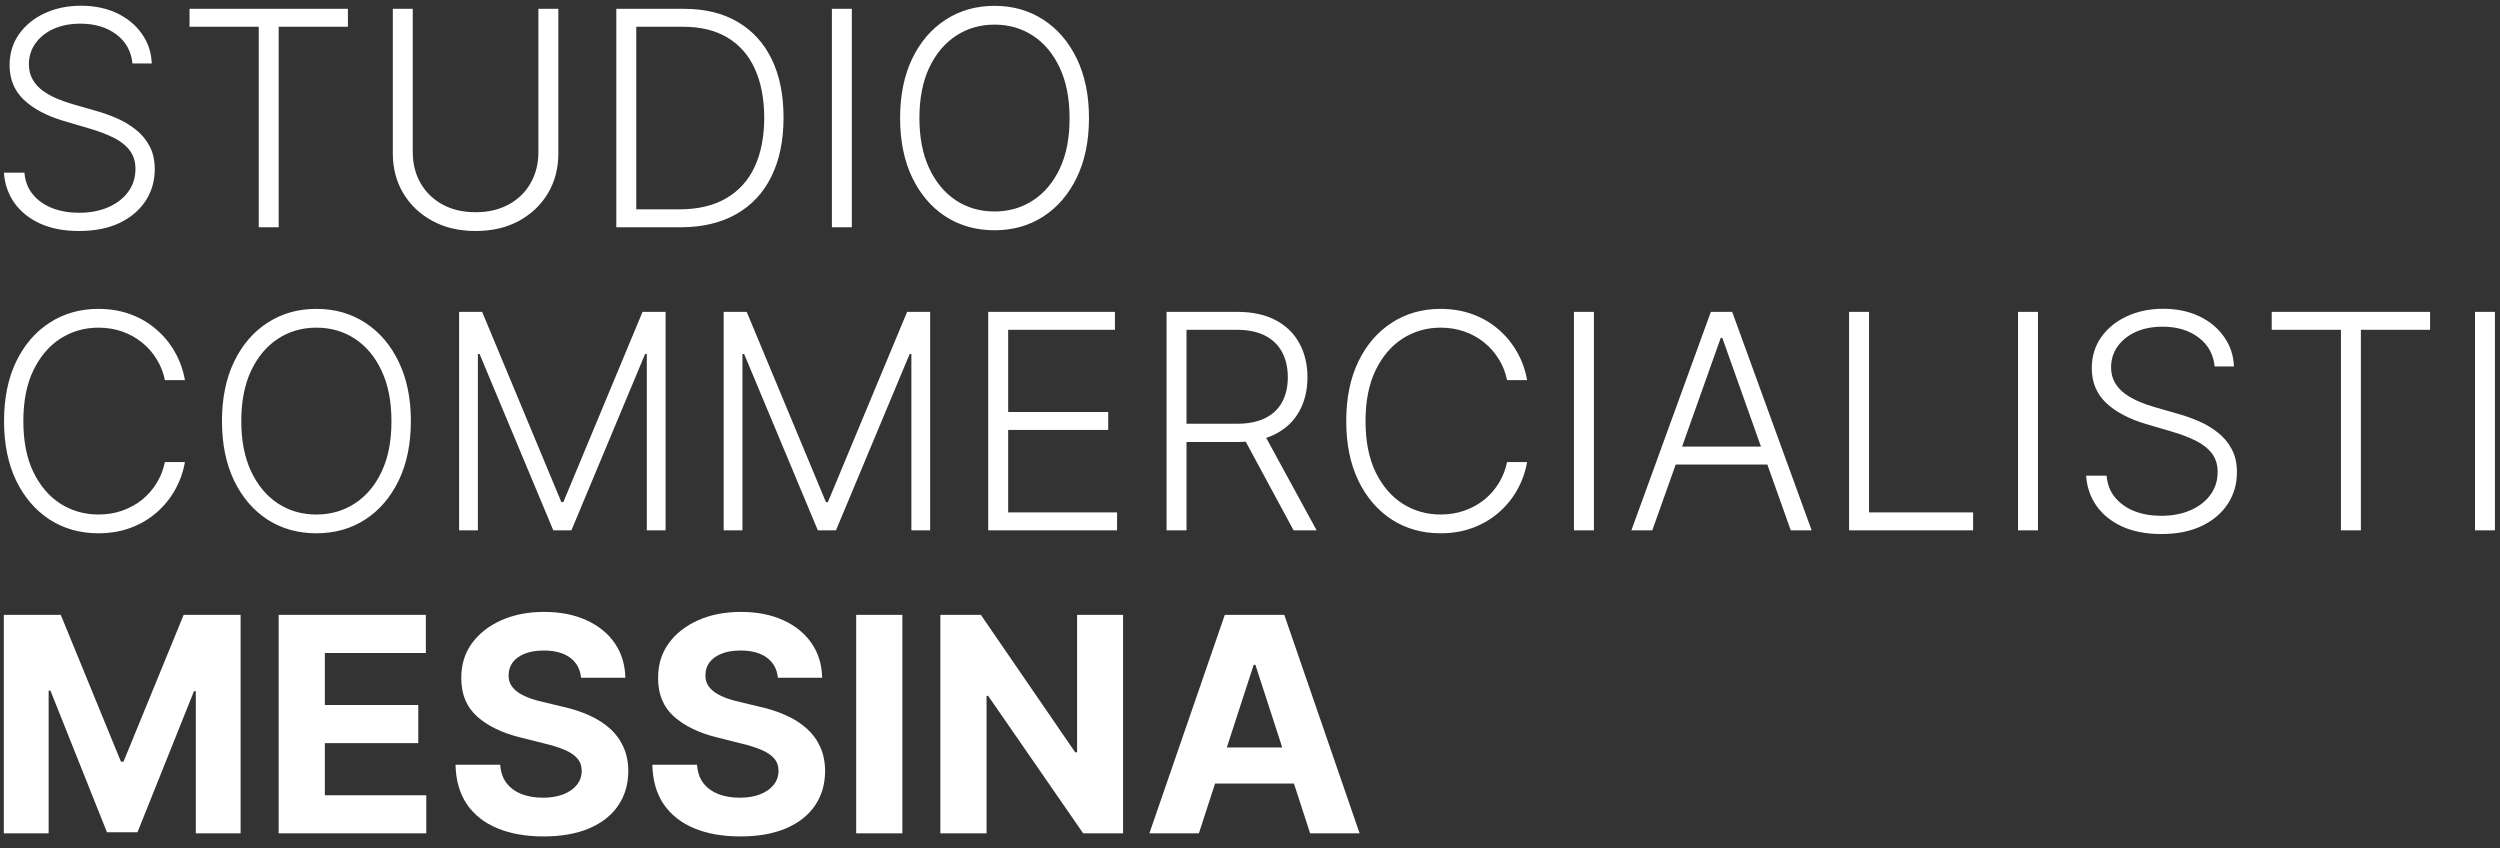 <svg width="165" height="56" viewBox="0 0 165 56" fill="none" xmlns="http://www.w3.org/2000/svg">
    <rect x="0" y="0" width="165" height="56" fill="#333333" stroke="none"/>
    <path
        d="M8.742 4.188C8.663 3.385 8.308 2.747 7.68 2.273C7.051 1.799 6.26 1.562 5.307 1.562C4.636 1.562 4.045 1.677 3.533 1.907C3.027 2.137 2.628 2.456 2.337 2.864C2.05 3.268 1.907 3.728 1.907 4.244C1.907 4.624 1.989 4.957 2.154 5.243C2.318 5.53 2.538 5.776 2.815 5.983C3.097 6.184 3.407 6.358 3.745 6.503C4.087 6.649 4.432 6.771 4.779 6.87L6.3 7.306C6.76 7.433 7.22 7.595 7.68 7.792C8.139 7.989 8.559 8.238 8.94 8.538C9.324 8.834 9.632 9.197 9.862 9.629C10.096 10.056 10.214 10.57 10.214 11.171C10.214 11.94 10.014 12.632 9.615 13.247C9.216 13.862 8.644 14.35 7.898 14.711C7.152 15.068 6.258 15.246 5.216 15.246C4.235 15.246 3.383 15.085 2.66 14.761C1.938 14.432 1.37 13.979 0.957 13.402C0.544 12.825 0.312 12.156 0.26 11.396H1.612C1.659 11.964 1.846 12.445 2.175 12.839C2.503 13.233 2.93 13.534 3.456 13.74C3.982 13.942 4.568 14.043 5.216 14.043C5.934 14.043 6.572 13.923 7.13 13.684C7.694 13.44 8.135 13.102 8.454 12.67C8.778 12.233 8.94 11.727 8.94 11.149C8.94 10.661 8.813 10.253 8.559 9.925C8.306 9.591 7.952 9.312 7.497 9.087C7.046 8.862 6.523 8.662 5.927 8.489L4.202 7.982C3.071 7.644 2.194 7.177 1.569 6.581C0.945 5.985 0.633 5.225 0.633 4.3C0.633 3.526 0.84 2.845 1.253 2.259C1.67 1.667 2.233 1.208 2.942 0.879C3.655 0.546 4.456 0.379 5.342 0.379C6.239 0.379 7.032 0.543 7.722 0.872C8.412 1.2 8.958 1.653 9.362 2.231C9.77 2.803 9.988 3.455 10.017 4.188H8.742ZM12.509 1.766V0.583H22.962V1.766H18.393V15H17.077V1.766H12.509ZM35.534 0.583H36.851V10.129C36.851 11.11 36.621 11.987 36.161 12.761C35.701 13.531 35.06 14.139 34.239 14.585C33.422 15.026 32.472 15.246 31.388 15.246C30.309 15.246 29.358 15.024 28.537 14.578C27.716 14.132 27.075 13.524 26.616 12.754C26.156 11.985 25.926 11.11 25.926 10.129V0.583H27.242V10.037C27.242 10.802 27.413 11.485 27.756 12.086C28.098 12.682 28.579 13.151 29.199 13.494C29.823 13.836 30.553 14.007 31.388 14.007C32.224 14.007 32.953 13.836 33.577 13.494C34.202 13.151 34.683 12.682 35.02 12.086C35.363 11.485 35.534 10.802 35.534 10.037V0.583ZM44.9 15H40.677V0.583H45.154C46.529 0.583 47.704 0.87 48.68 1.442C49.661 2.015 50.412 2.836 50.933 3.906C51.454 4.976 51.714 6.259 51.714 7.756C51.714 9.268 51.447 10.565 50.912 11.649C50.382 12.729 49.607 13.557 48.589 14.134C47.575 14.711 46.346 15 44.9 15ZM41.993 13.817H44.823C46.062 13.817 47.099 13.573 47.934 13.085C48.77 12.597 49.396 11.9 49.814 10.995C50.231 10.089 50.44 9.009 50.44 7.756C50.435 6.513 50.229 5.443 49.821 4.547C49.417 3.65 48.816 2.963 48.019 2.484C47.226 2.005 46.245 1.766 45.076 1.766H41.993V13.817ZM56.221 0.583V15H54.905V0.583H56.221ZM71.873 7.792C71.873 9.293 71.606 10.6 71.071 11.713C70.536 12.82 69.799 13.679 68.861 14.289C67.927 14.894 66.852 15.197 65.636 15.197C64.421 15.197 63.344 14.894 62.405 14.289C61.471 13.679 60.737 12.82 60.202 11.713C59.672 10.6 59.407 9.293 59.407 7.792C59.407 6.29 59.672 4.985 60.202 3.878C60.737 2.766 61.474 1.907 62.412 1.301C63.351 0.691 64.426 0.386 65.636 0.386C66.852 0.386 67.927 0.691 68.861 1.301C69.799 1.907 70.536 2.766 71.071 3.878C71.606 4.985 71.873 6.29 71.873 7.792ZM70.592 7.792C70.592 6.501 70.376 5.396 69.945 4.476C69.513 3.552 68.924 2.845 68.178 2.357C67.431 1.869 66.584 1.625 65.636 1.625C64.693 1.625 63.849 1.869 63.102 2.357C62.356 2.845 61.765 3.549 61.328 4.469C60.897 5.389 60.681 6.496 60.681 7.792C60.681 9.082 60.897 10.187 61.328 11.107C61.76 12.027 62.349 12.733 63.095 13.226C63.841 13.714 64.689 13.958 65.636 13.958C66.584 13.958 67.431 13.714 68.178 13.226C68.928 12.738 69.52 12.034 69.952 11.114C70.383 10.19 70.597 9.082 70.592 7.792ZM12.206 25.089H10.883C10.784 24.596 10.606 24.141 10.348 23.723C10.094 23.301 9.775 22.932 9.39 22.618C9.005 22.303 8.569 22.059 8.081 21.886C7.593 21.712 7.065 21.625 6.497 21.625C5.587 21.625 4.756 21.862 4.005 22.336C3.259 22.81 2.66 23.507 2.21 24.427C1.764 25.342 1.541 26.464 1.541 27.792C1.541 29.129 1.764 30.256 2.21 31.171C2.66 32.086 3.259 32.78 4.005 33.254C4.756 33.724 5.587 33.958 6.497 33.958C7.065 33.958 7.593 33.871 8.081 33.698C8.569 33.524 9.005 33.282 9.39 32.973C9.775 32.658 10.094 32.29 10.348 31.867C10.606 31.445 10.784 30.988 10.883 30.495H12.206C12.088 31.157 11.868 31.774 11.544 32.346C11.225 32.914 10.817 33.411 10.319 33.839C9.827 34.266 9.259 34.599 8.616 34.838C7.973 35.077 7.267 35.197 6.497 35.197C5.286 35.197 4.211 34.894 3.273 34.289C2.334 33.679 1.598 32.82 1.063 31.713C0.532 30.605 0.267 29.298 0.267 27.792C0.267 26.285 0.532 24.978 1.063 23.871C1.598 22.763 2.334 21.907 3.273 21.301C4.211 20.691 5.286 20.386 6.497 20.386C7.267 20.386 7.973 20.506 8.616 20.745C9.259 20.98 9.827 21.313 10.319 21.745C10.817 22.172 11.225 22.669 11.544 23.237C11.868 23.805 12.088 24.422 12.206 25.089ZM27.117 27.792C27.117 29.293 26.849 30.6 26.314 31.713C25.779 32.82 25.043 33.679 24.104 34.289C23.17 34.894 22.096 35.197 20.88 35.197C19.665 35.197 18.588 34.894 17.649 34.289C16.715 33.679 15.981 32.82 15.446 31.713C14.915 30.6 14.65 29.293 14.65 27.792C14.65 26.29 14.915 24.985 15.446 23.878C15.981 22.766 16.718 21.907 17.656 21.301C18.595 20.691 19.669 20.386 20.88 20.386C22.096 20.386 23.17 20.691 24.104 21.301C25.043 21.907 25.779 22.766 26.314 23.878C26.849 24.985 27.117 26.29 27.117 27.792ZM25.836 27.792C25.836 26.501 25.62 25.396 25.188 24.476C24.756 23.552 24.168 22.845 23.421 22.357C22.675 21.869 21.828 21.625 20.88 21.625C19.937 21.625 19.092 21.869 18.346 22.357C17.6 22.845 17.009 23.549 16.572 24.469C16.14 25.389 15.924 26.496 15.924 27.792C15.924 29.082 16.14 30.187 16.572 31.107C17.004 32.027 17.593 32.733 18.339 33.226C19.085 33.714 19.932 33.958 20.88 33.958C21.828 33.958 22.675 33.714 23.421 33.226C24.172 32.738 24.764 32.034 25.195 31.114C25.627 30.19 25.84 29.082 25.836 27.792ZM30.301 20.583H31.821L37.051 33.142H37.178L42.408 20.583H43.929V35H42.69V23.364H42.577L37.713 35H36.516L31.652 23.364H31.54V35H30.301V20.583ZM47.762 20.583H49.282L54.513 33.142H54.639L59.87 20.583H61.39V35H60.151V23.364H60.038L55.174 35H53.977L49.113 23.364H49.001V35H47.762V20.583ZM65.223 35V20.583H73.586V21.766H66.539V27.193H73.142V28.376H66.539V33.817H73.727V35H65.223ZM76.993 35V20.583H81.646C82.669 20.583 83.523 20.769 84.208 21.14C84.898 21.506 85.416 22.015 85.764 22.667C86.116 23.315 86.292 24.058 86.292 24.898C86.292 25.738 86.116 26.48 85.764 27.123C85.416 27.766 84.9 28.268 84.215 28.629C83.53 28.991 82.681 29.171 81.667 29.171H77.704V27.968H81.632C82.383 27.968 83.007 27.843 83.504 27.595C84.006 27.346 84.379 26.991 84.623 26.532C84.872 26.072 84.996 25.527 84.996 24.898C84.996 24.27 84.872 23.721 84.623 23.251C84.375 22.777 83.999 22.411 83.497 22.153C83 21.895 82.371 21.766 81.611 21.766H78.309V35H76.993ZM83.349 28.496L86.897 35H85.377L81.864 28.496H83.349ZM100.789 25.089H99.466C99.367 24.596 99.189 24.141 98.931 23.723C98.677 23.301 98.358 22.932 97.974 22.618C97.589 22.303 97.152 22.059 96.664 21.886C96.176 21.712 95.648 21.625 95.08 21.625C94.17 21.625 93.339 21.862 92.588 22.336C91.842 22.81 91.244 23.507 90.793 24.427C90.348 25.342 90.125 26.464 90.125 27.792C90.125 29.129 90.348 30.256 90.793 31.171C91.244 32.086 91.842 32.78 92.588 33.254C93.339 33.724 94.17 33.958 95.08 33.958C95.648 33.958 96.176 33.871 96.664 33.698C97.152 33.524 97.589 33.282 97.974 32.973C98.358 32.658 98.677 32.29 98.931 31.867C99.189 31.445 99.367 30.988 99.466 30.495H100.789C100.672 31.157 100.451 31.774 100.128 32.346C99.808 32.914 99.4 33.411 98.903 33.839C98.41 34.266 97.842 34.599 97.199 34.838C96.556 35.077 95.85 35.197 95.08 35.197C93.87 35.197 92.795 34.894 91.856 34.289C90.918 33.679 90.181 32.82 89.646 31.713C89.116 30.605 88.851 29.298 88.851 27.792C88.851 26.285 89.116 24.978 89.646 23.871C90.181 22.763 90.918 21.907 91.856 21.301C92.795 20.691 93.87 20.386 95.08 20.386C95.85 20.386 96.556 20.506 97.199 20.745C97.842 20.98 98.41 21.313 98.903 21.745C99.4 22.172 99.808 22.669 100.128 23.237C100.451 23.805 100.672 24.422 100.789 25.089ZM105.198 20.583V35H103.881V20.583H105.198ZM109.052 35H107.672L112.916 20.583H114.324L119.569 35H118.189L113.67 22.294H113.571L109.052 35ZM110.044 29.474H117.196V30.657H110.044V29.474ZM122.039 35V20.583H123.356V33.817H130.226V35H122.039ZM134.506 20.583V35H133.19V20.583H134.506ZM146.167 24.188C146.087 23.385 145.733 22.747 145.104 22.273C144.475 21.799 143.684 21.562 142.732 21.562C142.061 21.562 141.469 21.677 140.958 21.907C140.451 22.137 140.052 22.456 139.761 22.864C139.475 23.268 139.332 23.728 139.332 24.244C139.332 24.624 139.414 24.957 139.578 25.243C139.742 25.53 139.963 25.776 140.24 25.983C140.521 26.184 140.831 26.358 141.169 26.503C141.512 26.649 141.856 26.771 142.204 26.869L143.724 27.306C144.184 27.433 144.644 27.595 145.104 27.792C145.564 27.989 145.984 28.238 146.364 28.538C146.749 28.834 147.056 29.197 147.286 29.629C147.521 30.056 147.638 30.57 147.638 31.171C147.638 31.94 147.439 32.632 147.04 33.247C146.641 33.862 146.068 34.35 145.322 34.711C144.576 35.068 143.682 35.246 142.64 35.246C141.659 35.246 140.808 35.084 140.085 34.761C139.362 34.432 138.794 33.979 138.381 33.402C137.968 32.825 137.736 32.156 137.684 31.396H139.036C139.083 31.964 139.271 32.445 139.599 32.839C139.928 33.233 140.355 33.533 140.88 33.74C141.406 33.942 141.993 34.043 142.64 34.043C143.358 34.043 143.996 33.923 144.555 33.684C145.118 33.44 145.559 33.102 145.878 32.67C146.202 32.233 146.364 31.727 146.364 31.149C146.364 30.661 146.237 30.253 145.984 29.925C145.73 29.591 145.376 29.312 144.921 29.087C144.47 28.862 143.947 28.662 143.351 28.489L141.627 27.982C140.496 27.644 139.618 27.177 138.994 26.581C138.37 25.985 138.058 25.225 138.058 24.3C138.058 23.526 138.264 22.845 138.677 22.259C139.095 21.667 139.658 21.207 140.366 20.879C141.08 20.546 141.88 20.379 142.767 20.379C143.663 20.379 144.456 20.544 145.146 20.872C145.836 21.201 146.383 21.653 146.786 22.231C147.195 22.803 147.413 23.455 147.441 24.188H146.167ZM149.933 21.766V20.583H160.386V21.766H155.818V35H154.502V21.766H149.933ZM164.666 20.583V35H163.35V20.583H164.666ZM0.253 40.583H4.012L7.982 50.27H8.151L12.121 40.583H15.88V55H12.924V45.617H12.804L9.073 54.93H7.06L3.329 45.581H3.21V55H0.253V40.583ZM18.392 55V40.583H28.106V43.096H21.44V46.532H27.606V49.045H21.44V52.487H28.134V55H18.392ZM38.35 44.73C38.294 44.162 38.052 43.721 37.625 43.406C37.198 43.092 36.618 42.934 35.886 42.934C35.389 42.934 34.969 43.005 34.626 43.146C34.284 43.282 34.021 43.472 33.838 43.716C33.66 43.96 33.57 44.237 33.57 44.547C33.561 44.805 33.615 45.03 33.732 45.222C33.854 45.415 34.021 45.581 34.232 45.722C34.443 45.858 34.687 45.978 34.964 46.081C35.241 46.18 35.537 46.264 35.851 46.334L37.146 46.644C37.775 46.785 38.352 46.973 38.878 47.207C39.404 47.442 39.859 47.731 40.244 48.073C40.629 48.416 40.926 48.819 41.138 49.284C41.354 49.749 41.464 50.281 41.468 50.882C41.464 51.764 41.239 52.529 40.793 53.177C40.352 53.82 39.713 54.319 38.878 54.676C38.047 55.028 37.045 55.204 35.872 55.204C34.708 55.204 33.695 55.026 32.831 54.669C31.972 54.312 31.301 53.785 30.818 53.085C30.339 52.381 30.088 51.511 30.065 50.474H33.014C33.047 50.957 33.185 51.361 33.43 51.684C33.678 52.004 34.009 52.245 34.422 52.41C34.84 52.569 35.311 52.649 35.837 52.649C36.353 52.649 36.801 52.574 37.182 52.424C37.566 52.273 37.864 52.065 38.076 51.797C38.287 51.53 38.392 51.222 38.392 50.875C38.392 50.551 38.296 50.279 38.104 50.058C37.916 49.838 37.639 49.65 37.273 49.495C36.912 49.34 36.468 49.2 35.943 49.073L34.373 48.679C33.157 48.383 32.198 47.921 31.494 47.292C30.79 46.663 30.44 45.816 30.445 44.751C30.44 43.878 30.672 43.115 31.142 42.463C31.616 41.811 32.266 41.301 33.092 40.935C33.918 40.569 34.856 40.386 35.907 40.386C36.977 40.386 37.911 40.569 38.709 40.935C39.512 41.301 40.136 41.811 40.582 42.463C41.027 43.115 41.257 43.871 41.271 44.73H38.35ZM51.34 44.73C51.283 44.162 51.041 43.721 50.614 43.406C50.187 43.092 49.608 42.934 48.876 42.934C48.378 42.934 47.958 43.005 47.616 43.146C47.273 43.282 47.01 43.472 46.827 43.716C46.649 43.96 46.56 44.237 46.56 44.547C46.55 44.805 46.604 45.03 46.722 45.222C46.844 45.415 47.01 45.581 47.221 45.722C47.433 45.858 47.677 45.978 47.954 46.081C48.23 46.18 48.526 46.264 48.84 46.334L50.136 46.644C50.765 46.785 51.342 46.973 51.867 47.207C52.393 47.442 52.848 47.731 53.233 48.073C53.618 48.416 53.916 48.819 54.127 49.284C54.343 49.749 54.453 50.281 54.458 50.882C54.453 51.764 54.228 52.529 53.782 53.177C53.341 53.82 52.703 54.319 51.867 54.676C51.037 55.028 50.035 55.204 48.862 55.204C47.698 55.204 46.684 55.026 45.821 54.669C44.962 54.312 44.291 53.785 43.807 53.085C43.329 52.381 43.078 51.511 43.054 50.474H46.004C46.036 50.957 46.175 51.361 46.419 51.684C46.668 52.004 46.999 52.245 47.411 52.41C47.829 52.569 48.301 52.649 48.826 52.649C49.343 52.649 49.791 52.574 50.171 52.424C50.556 52.273 50.854 52.065 51.065 51.797C51.276 51.53 51.382 51.222 51.382 50.875C51.382 50.551 51.285 50.279 51.093 50.058C50.905 49.838 50.629 49.65 50.263 49.495C49.901 49.34 49.458 49.2 48.932 49.073L47.362 48.679C46.147 48.383 45.187 47.921 44.483 47.292C43.779 46.663 43.43 45.816 43.434 44.751C43.43 43.878 43.662 43.115 44.131 42.463C44.605 41.811 45.255 41.301 46.081 40.935C46.907 40.569 47.846 40.386 48.897 40.386C49.967 40.386 50.901 40.569 51.699 40.935C52.501 41.301 53.125 41.811 53.571 42.463C54.017 43.115 54.247 43.871 54.261 44.73H51.34ZM59.556 40.583V55H56.508V40.583H59.556ZM74.122 40.583V55H71.49L65.218 45.926H65.112V55H62.064V40.583H64.739L70.962 49.65H71.088V40.583H74.122ZM79.126 55H75.859L80.836 40.583H84.764L89.734 55H86.468L82.856 43.878H82.744L79.126 55ZM78.921 49.333H86.637V51.713H78.921V49.333Z"
        fill="#ffffff" />
</svg>
